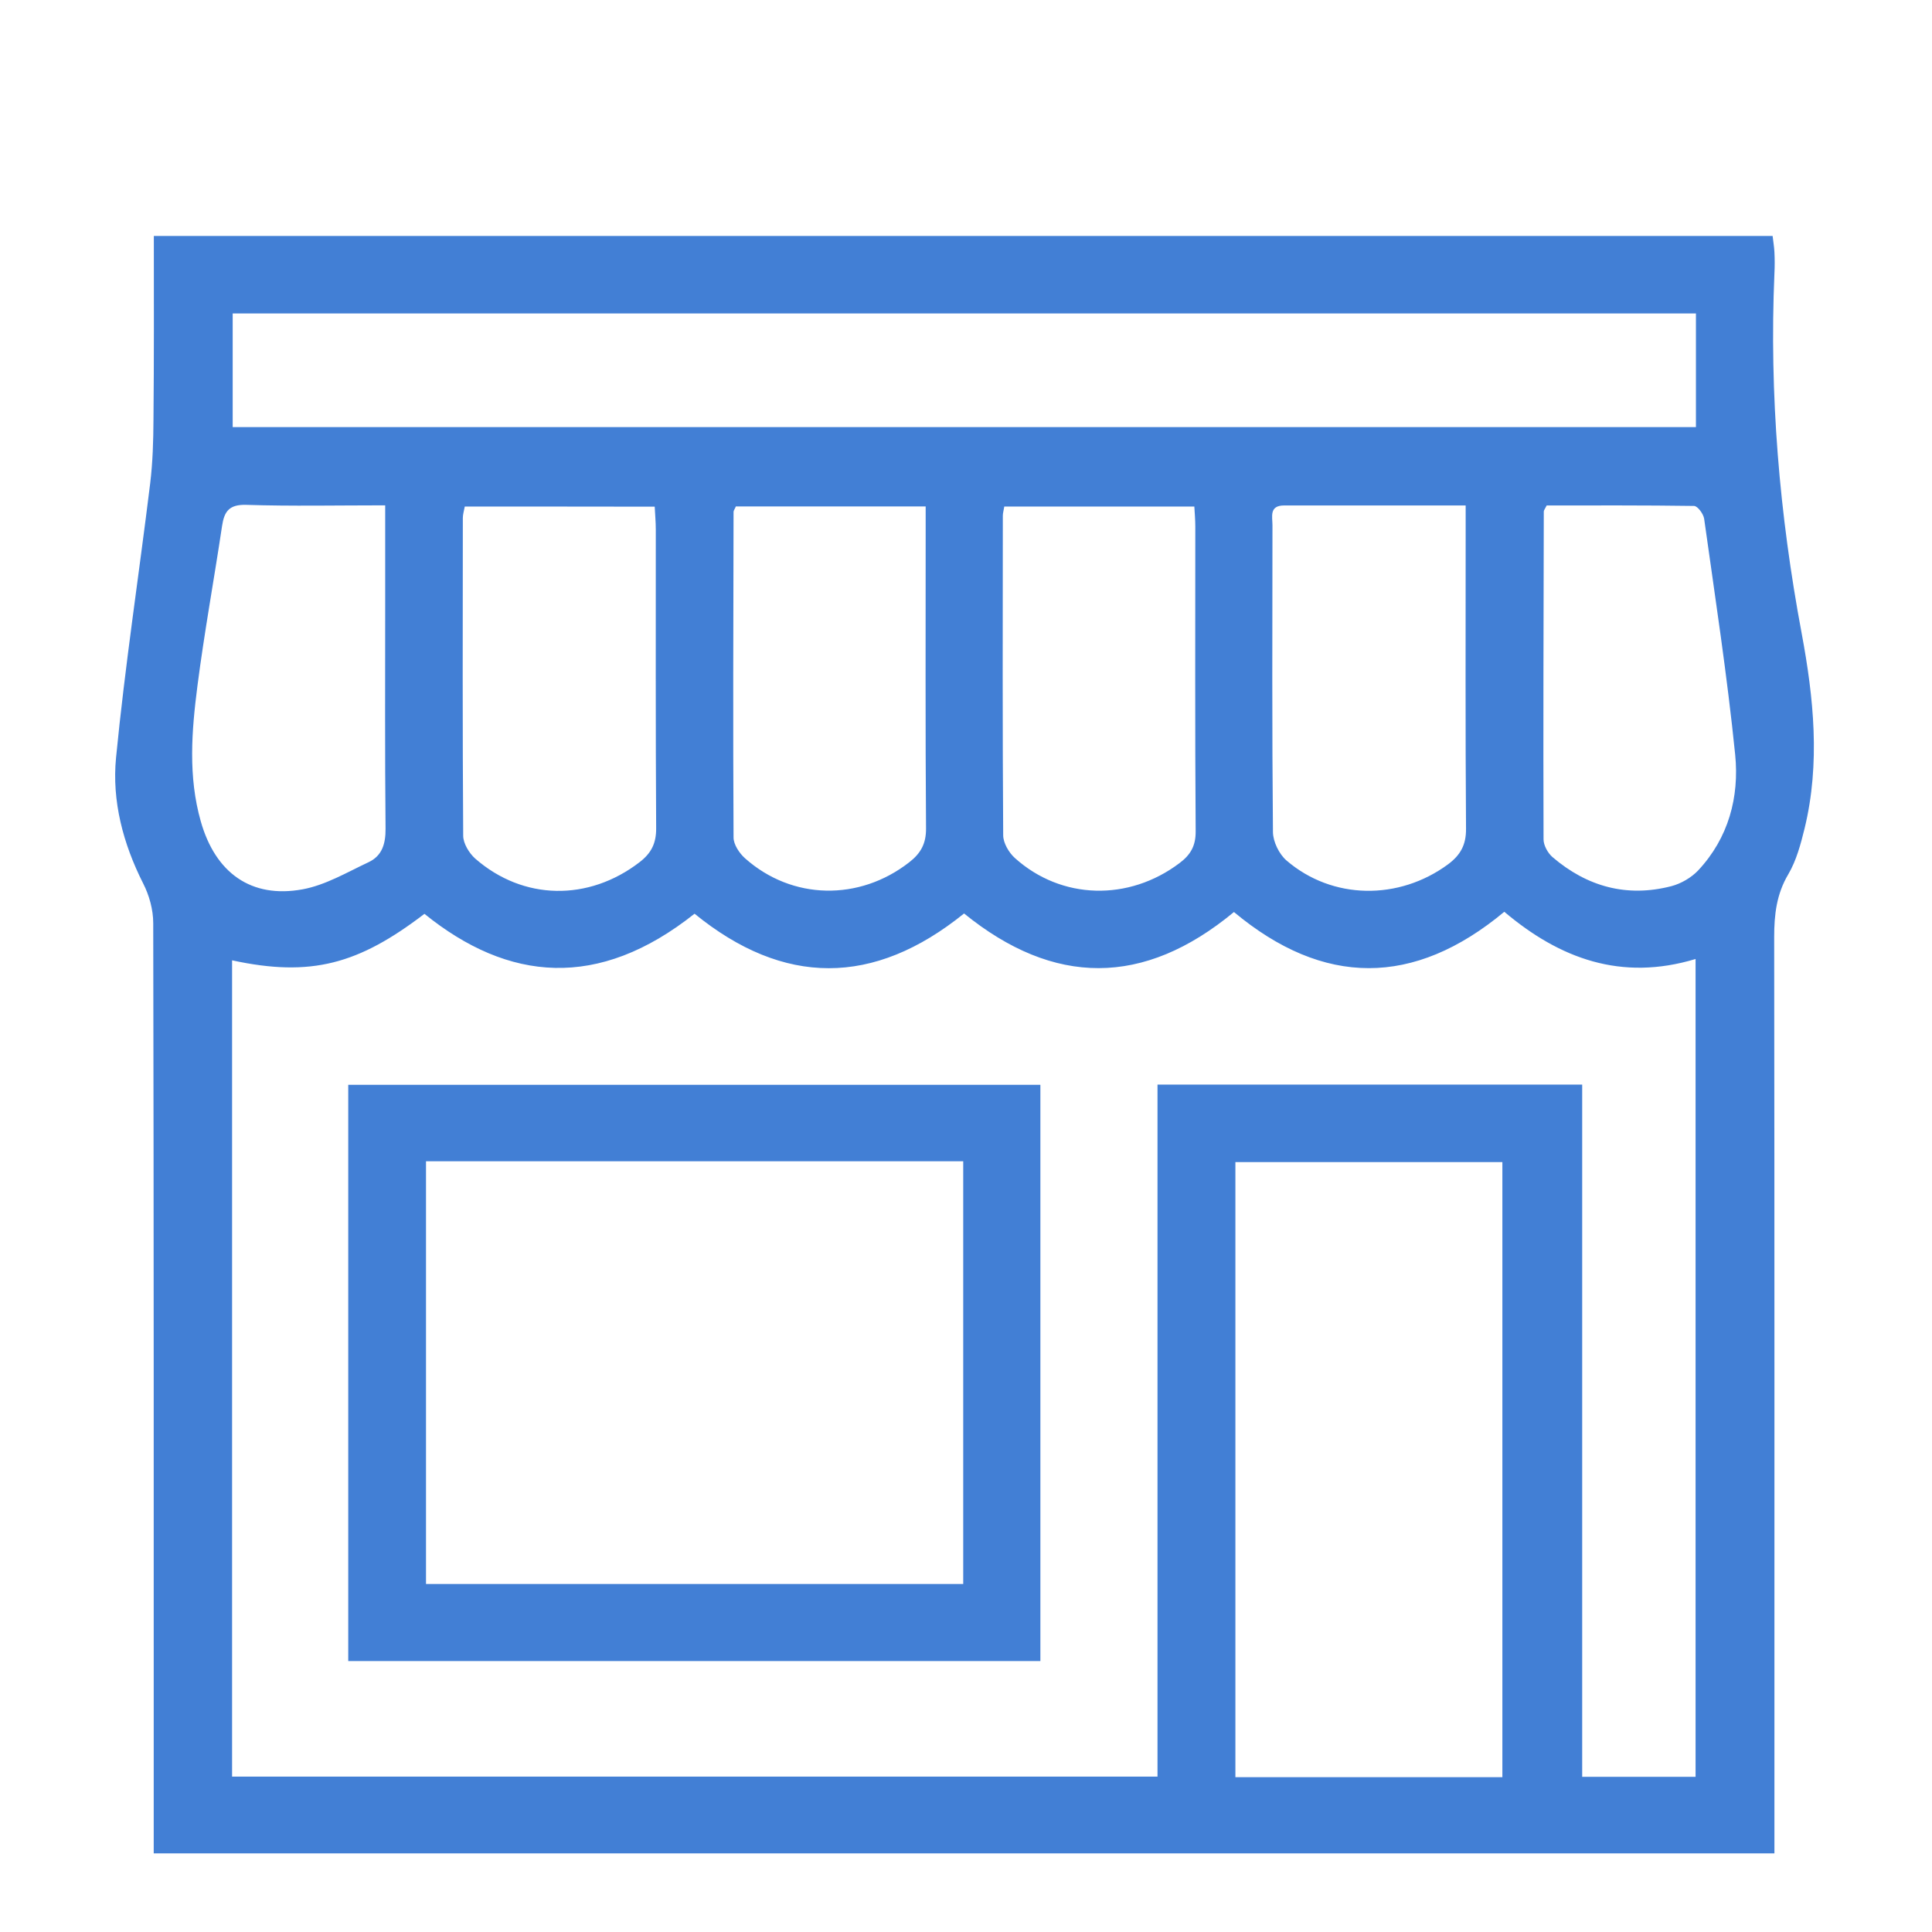<?xml version="1.0" encoding="UTF-8"?> <svg xmlns="http://www.w3.org/2000/svg" width="160" height="160" viewBox="0 0 160 160" fill="none"> <path d="M12.74 19.54C57.54 19.54 102.1 19.54 146.8 19.54C146.85 19.99 146.93 20.44 146.95 20.88C146.98 21.47 146.98 22.06 146.95 22.65C146.52 32.68 147.36 42.6 149.21 52.47C150.2 57.78 150.76 63.21 149.45 68.6C149.13 69.9 148.77 71.26 148.1 72.4C147.12 74.05 146.93 75.75 146.93 77.61C146.96 102.16 146.95 126.71 146.95 151.26C146.95 151.96 146.95 152.66 146.95 153.49C102.23 153.49 57.63 153.49 12.73 153.49C12.73 152.81 12.73 152.07 12.73 151.34C12.73 126.38 12.74 101.41 12.69 76.45C12.69 75.34 12.36 74.14 11.85 73.15C10.19 69.86 9.26 66.33 9.61 62.75C10.35 55.15 11.51 47.6 12.44 40.01C12.65 38.27 12.7 36.5 12.71 34.74C12.76 29.74 12.74 24.74 12.74 19.54ZM19.22 79.53C19.22 102.12 19.22 124.59 19.22 147.13C44.77 147.13 70.23 147.13 95.86 147.13C95.86 127.96 95.86 108.91 95.86 89.82C107.62 89.82 119.19 89.82 131.03 89.82C131.03 108.99 131.03 128.07 131.03 147.15C134.33 147.15 137.36 147.15 140.42 147.15C140.42 124.54 140.42 102.05 140.42 79.42C134.27 81.28 129.17 79.39 124.58 75.51C117.08 81.75 109.6 81.71 102.19 75.53C94.71 81.73 87.27 81.68 79.84 75.65C72.35 81.7 64.9 81.68 57.52 75.67C49.55 82 42.1 81.3 35.15 75.68C29.71 79.84 25.77 80.95 19.22 79.53ZM140.45 35.37C140.45 32.2 140.45 29.12 140.45 25.96C100.01 25.96 59.66 25.96 19.27 25.96C19.27 29.15 19.27 32.23 19.27 35.37C59.66 35.37 99.91 35.37 140.45 35.37ZM124.42 147.18C124.42 130.08 124.42 113.14 124.42 96.24C116.93 96.24 109.62 96.24 102.31 96.24C102.31 113.3 102.31 130.2 102.31 147.18C109.71 147.18 116.99 147.18 124.42 147.18ZM121.38 41.86C116.22 41.86 111.28 41.86 106.35 41.86C105.09 41.86 105.38 42.79 105.38 43.5C105.37 51.97 105.34 60.44 105.42 68.91C105.43 69.71 105.93 70.73 106.54 71.26C110.34 74.53 115.85 74.58 119.92 71.58C120.94 70.82 121.42 69.98 121.41 68.64C121.35 60.41 121.38 52.17 121.38 43.93C121.38 43.3 121.38 42.67 121.38 41.86ZM38.49 41.95C38.42 42.32 38.33 42.61 38.33 42.89C38.32 51.66 38.3 60.44 38.36 69.21C38.36 69.85 38.85 70.65 39.35 71.1C43.34 74.59 48.75 74.65 52.97 71.4C53.94 70.65 54.35 69.84 54.34 68.58C54.29 60.34 54.31 52.09 54.31 43.85C54.31 43.23 54.25 42.61 54.22 41.96C48.85 41.95 43.69 41.95 38.49 41.95ZM83.17 41.95C83.12 42.27 83.05 42.49 83.05 42.71C83.04 51.53 83.02 60.35 83.08 69.17C83.08 69.81 83.55 70.61 84.05 71.06C87.91 74.53 93.48 74.65 97.68 71.48C98.6 70.79 99.03 70.05 99.02 68.84C98.96 60.43 98.99 52.02 98.99 43.61C98.99 43.05 98.94 42.49 98.91 41.95C93.52 41.95 88.37 41.95 83.17 41.95ZM60.94 41.94C60.84 42.18 60.75 42.28 60.75 42.39C60.73 51.38 60.7 60.37 60.75 69.36C60.75 69.94 61.23 70.66 61.7 71.08C65.6 74.55 71.16 74.64 75.3 71.41C76.25 70.67 76.7 69.87 76.69 68.61C76.63 60.32 76.66 52.04 76.66 43.75C76.66 43.18 76.66 42.61 76.66 41.94C71.31 41.94 66.16 41.94 60.94 41.94ZM31.9 41.85C27.9 41.85 24.14 41.93 20.39 41.81C18.98 41.77 18.57 42.35 18.39 43.56C17.73 47.98 16.92 52.38 16.35 56.81C15.87 60.54 15.57 64.31 16.63 68.03C17.84 72.29 20.8 74.43 25.06 73.65C26.96 73.3 28.74 72.24 30.53 71.4C31.65 70.87 31.94 69.87 31.93 68.62C31.87 62.38 31.9 56.14 31.9 49.9C31.9 47.31 31.9 44.73 31.9 41.85ZM128.09 41.86C127.94 42.16 127.85 42.26 127.85 42.36C127.83 51.41 127.8 60.46 127.83 69.51C127.83 70.01 128.18 70.64 128.57 70.98C131.43 73.43 134.73 74.34 138.41 73.39C139.21 73.18 140.06 72.69 140.63 72.09C143.15 69.4 144.05 66.01 143.7 62.5C143.04 55.97 142.04 49.46 141.13 42.96C141.07 42.56 140.59 41.9 140.29 41.9C136.19 41.84 132.09 41.86 128.09 41.86Z" fill="#427FD5"></path> <path d="M86.16 89.84C86.16 105.8 86.16 121.62 86.16 137.56C67.06 137.56 48.02 137.56 28.84 137.56C28.84 121.67 28.84 105.82 28.84 89.84C47.91 89.84 66.95 89.84 86.16 89.84ZM79.77 96.17C64.86 96.17 50.12 96.17 35.28 96.17C35.28 107.89 35.28 119.54 35.28 131.18C50.2 131.18 64.95 131.18 79.77 131.18C79.77 119.5 79.77 107.93 79.77 96.17Z" fill="#427FD5"></path> </svg> 